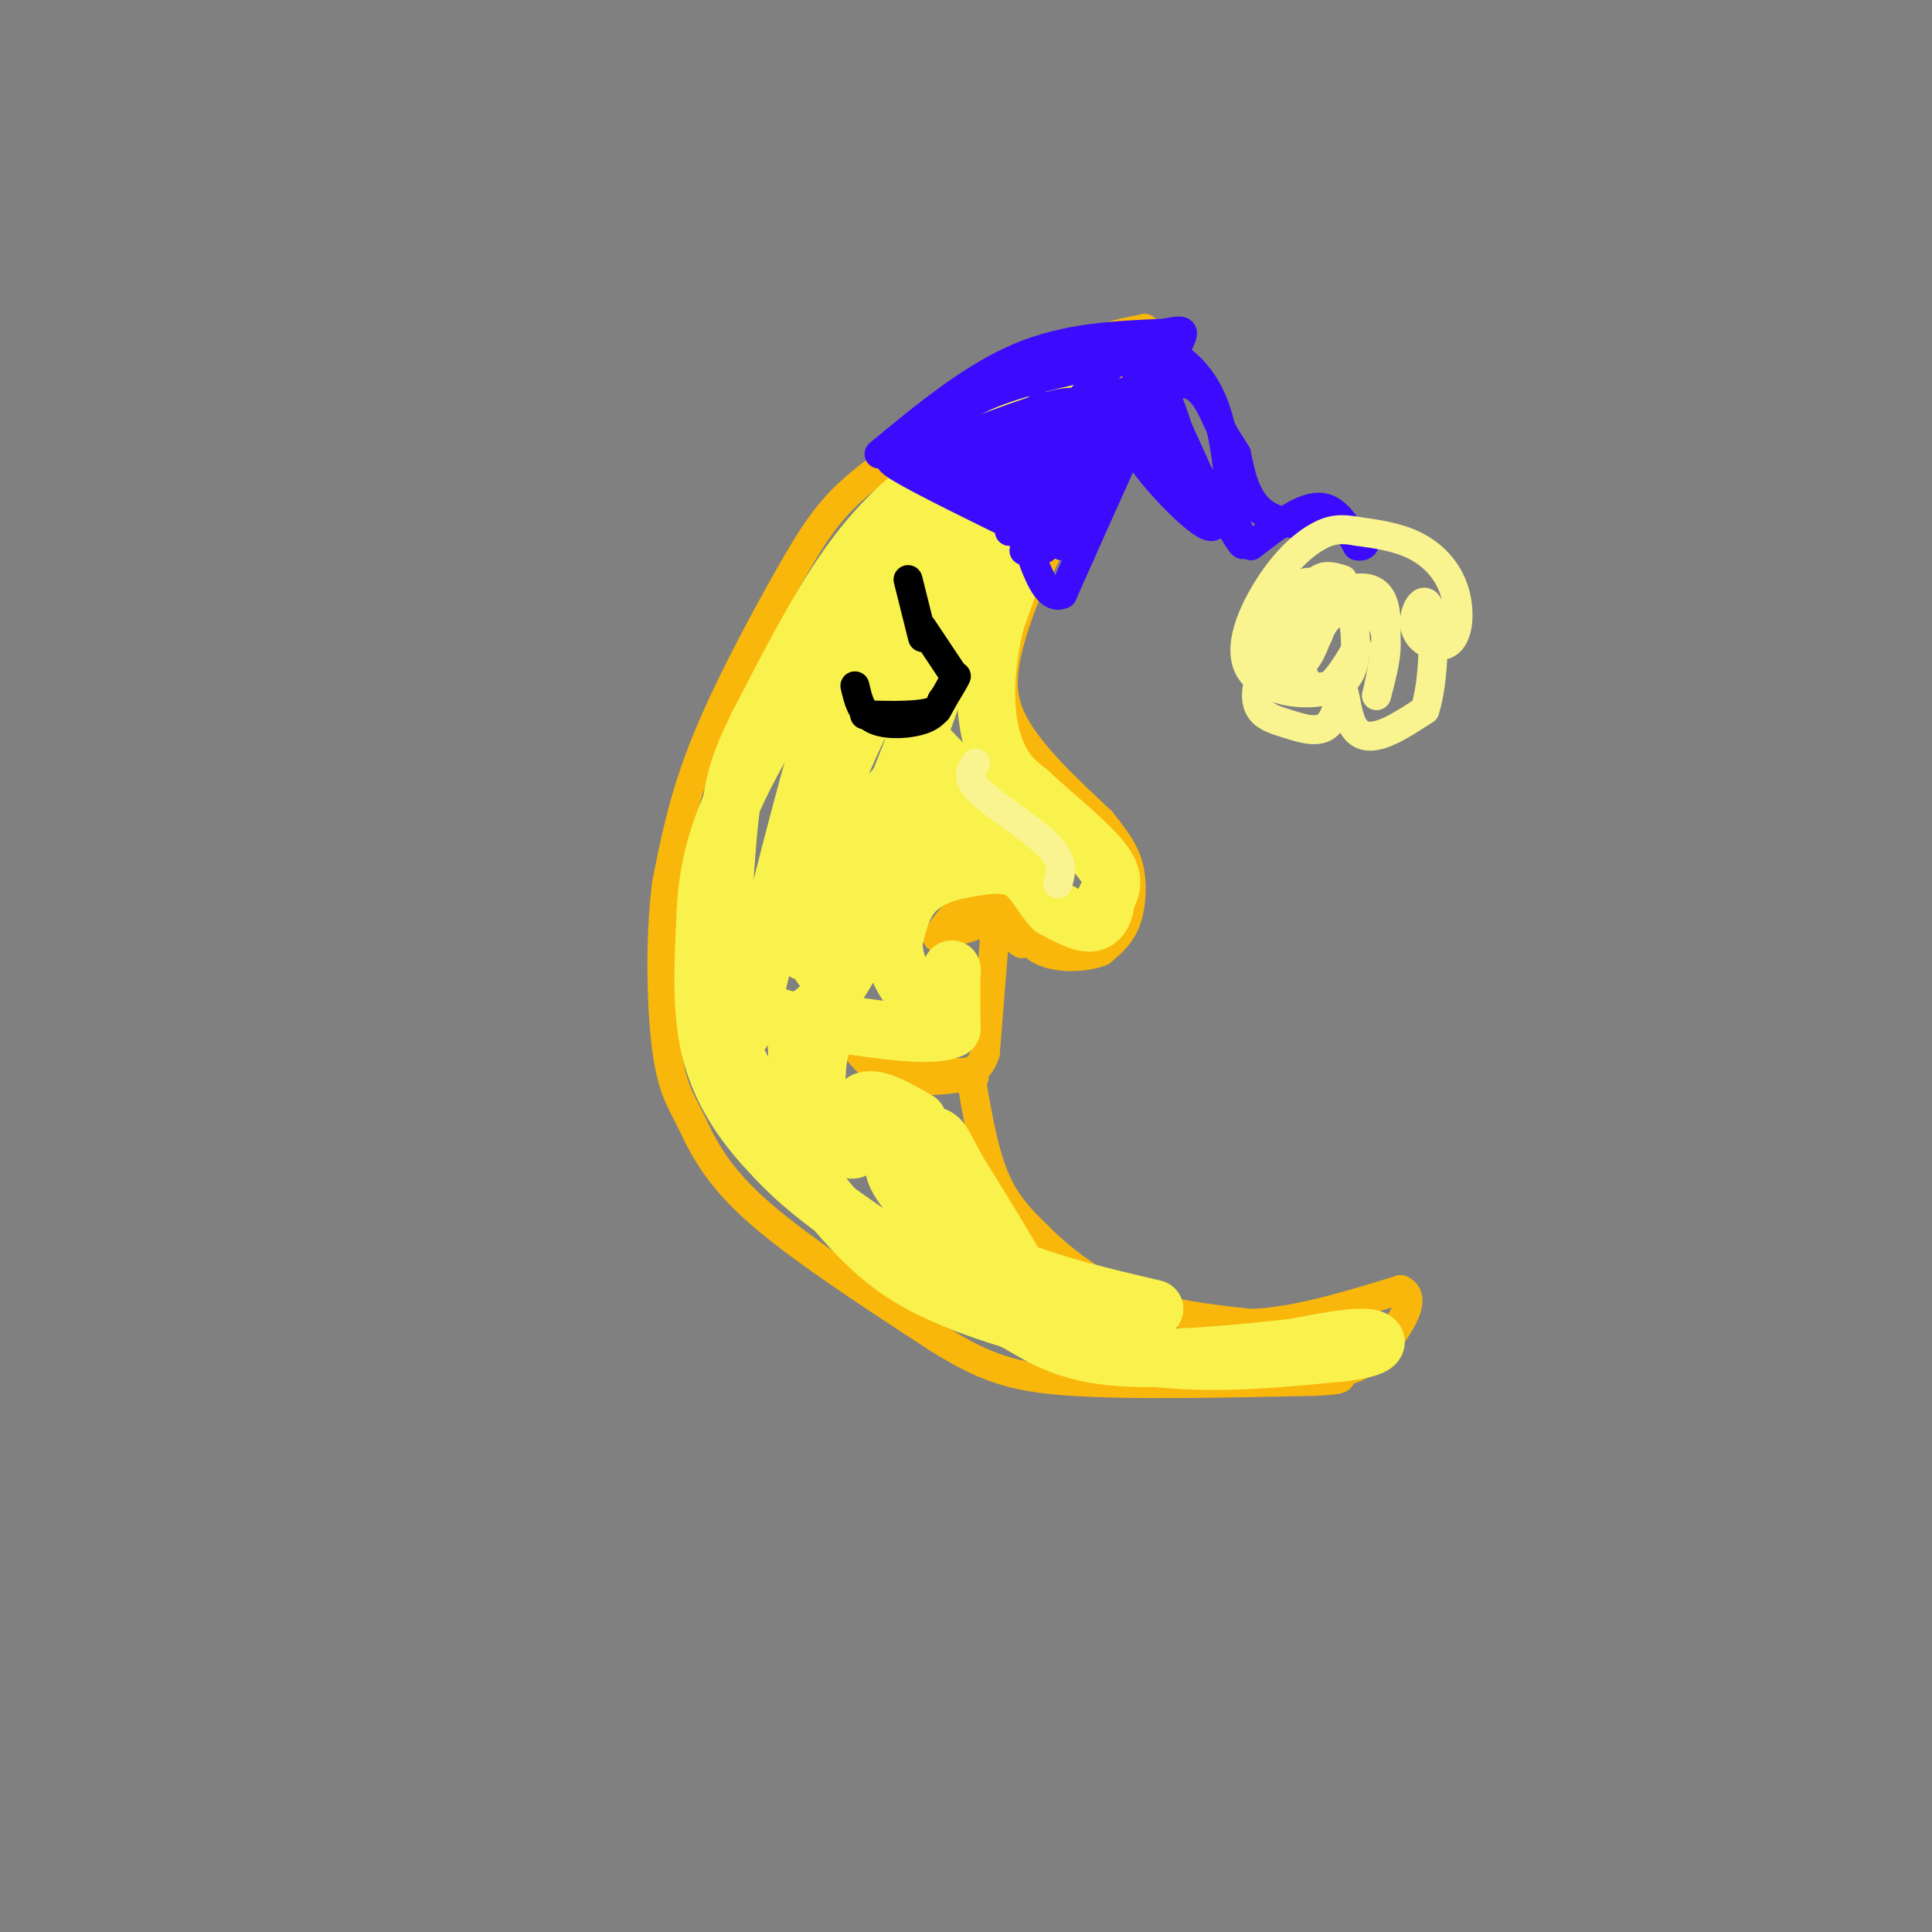 <svg viewBox='0 0 400 400' version='1.1' xmlns='http://www.w3.org/2000/svg' xmlns:xlink='http://www.w3.org/1999/xlink'><rect x="0" y="0" width="400" height="400" fill="#808080" stroke="none"/><g fill='none' stroke='rgb(249,183,11)' stroke-width='6' stroke-linecap='round' stroke-linejoin='round'><path d='M199,86c-8.173,5.030 -16.345,10.060 -22,15c-5.655,4.940 -8.792,9.792 -14,19c-5.208,9.208 -12.488,22.774 -17,34c-4.512,11.226 -6.256,20.113 -8,29'/><path d='M138,183c-1.455,11.478 -1.091,25.675 0,34c1.091,8.325 2.909,10.780 5,15c2.091,4.220 4.455,10.206 13,18c8.545,7.794 23.273,17.397 38,27'/><path d='M194,277c9.911,6.200 15.689,8.200 28,9c12.311,0.800 31.156,0.400 50,0'/><path d='M272,286c8.667,-0.333 5.333,-1.167 2,-2'/><path d='M195,91c8.500,-6.583 17.000,-13.167 24,-17c7.000,-3.833 12.500,-4.917 18,-6'/><path d='M237,68c-1.167,8.333 -13.083,32.167 -25,56'/><path d='M212,124c-5.133,13.600 -5.467,19.600 -2,26c3.467,6.400 10.733,13.200 18,20'/><path d='M228,170c4.143,5.060 5.500,7.708 6,11c0.500,3.292 0.143,7.226 -1,10c-1.143,2.774 -3.071,4.387 -5,6'/><path d='M228,197c-3.178,1.289 -8.622,1.511 -12,0c-3.378,-1.511 -4.689,-4.756 -6,-8'/><path d='M210,189c-2.622,-2.000 -6.178,-3.000 -9,-2c-2.822,1.000 -4.911,4.000 -7,7'/><path d='M194,194c1.089,0.244 7.311,-2.644 11,-3c3.689,-0.356 4.844,1.822 6,4'/><path d='M211,195c1.000,0.667 0.500,0.333 0,0'/><path d='M206,193c0.000,0.000 -2.000,25.000 -2,25'/><path d='M204,218c-1.476,4.726 -4.167,4.042 -8,4c-3.833,-0.042 -8.810,0.560 -12,0c-3.190,-0.560 -4.595,-2.280 -6,-4'/><path d='M178,218c0.222,0.489 3.778,3.711 8,5c4.222,1.289 9.111,0.644 14,0'/><path d='M200,223c2.500,0.000 1.750,0.000 1,0'/><path d='M201,223c1.333,7.750 2.667,15.500 5,21c2.333,5.500 5.667,8.750 9,12'/><path d='M215,256c4.511,4.533 11.289,9.867 19,13c7.711,3.133 16.356,4.067 25,5'/><path d='M259,274c9.333,-0.333 20.167,-3.667 31,-7'/><path d='M290,267c4.111,1.622 -1.111,9.178 -5,13c-3.889,3.822 -6.444,3.911 -9,4'/><path d='M276,284c-1.833,0.833 -1.917,0.917 -2,1'/></g>
<g fill='none' stroke='rgb(249,242,77)' stroke-width='12' stroke-linecap='round' stroke-linejoin='round'><path d='M201,96c-2.844,0.933 -5.689,1.867 -10,5c-4.311,3.133 -10.089,8.467 -16,17c-5.911,8.533 -11.956,20.267 -18,32'/><path d='M157,150c-4.044,8.044 -5.156,12.156 -6,20c-0.844,7.844 -1.422,19.422 -2,31'/><path d='M149,201c-0.089,7.800 0.689,11.800 3,17c2.311,5.200 6.156,11.600 10,18'/><path d='M162,236c4.933,7.422 12.267,16.978 19,23c6.733,6.022 12.867,8.511 19,11'/><path d='M200,270c9.500,3.667 23.750,7.333 38,11'/><path d='M238,281c13.000,1.667 26.500,0.333 40,-1'/><path d='M278,280c8.000,-0.911 8.000,-2.689 5,-3c-3.000,-0.311 -9.000,0.844 -15,2'/><path d='M268,279c-9.400,1.067 -25.400,2.733 -36,2c-10.600,-0.733 -15.800,-3.867 -21,-7'/><path d='M211,274c-10.511,-5.311 -26.289,-15.089 -36,-22c-9.711,-6.911 -13.356,-10.956 -17,-15'/><path d='M158,237c-5.044,-5.622 -9.156,-12.178 -11,-20c-1.844,-7.822 -1.422,-16.911 -1,-26'/><path d='M146,191c0.244,-8.356 1.356,-16.244 7,-28c5.644,-11.756 15.822,-27.378 26,-43'/><path d='M179,120c10.000,-13.667 22.000,-26.333 34,-39'/><path d='M213,81c7.244,-7.356 8.356,-6.244 9,-5c0.644,1.244 0.822,2.622 1,4'/><path d='M223,80c-2.667,8.833 -9.833,28.917 -17,49'/><path d='M206,129c-2.956,13.000 -1.844,21.000 0,26c1.844,5.000 4.422,7.000 7,9'/><path d='M213,164c4.378,4.156 11.822,10.044 15,14c3.178,3.956 2.089,5.978 1,8'/><path d='M229,186c-0.156,2.489 -1.044,4.711 -3,5c-1.956,0.289 -4.978,-1.356 -8,-3'/><path d='M218,188c-2.267,-2.244 -3.933,-6.356 -7,-8c-3.067,-1.644 -7.533,-0.822 -12,0'/><path d='M199,180c-3.911,0.667 -7.689,2.333 -10,5c-2.311,2.667 -3.156,6.333 -4,10'/><path d='M185,195c-0.044,3.822 1.844,8.378 4,10c2.156,1.622 4.578,0.311 7,-1'/><path d='M196,204c1.311,-1.356 1.089,-4.244 1,-3c-0.089,1.244 -0.044,6.622 0,12'/><path d='M197,213c-3.833,1.833 -13.417,0.417 -23,-1'/><path d='M174,212c-4.667,2.000 -4.833,7.500 -5,13'/><path d='M169,225c0.378,3.978 3.822,7.422 7,9c3.178,1.578 6.089,1.289 9,1'/><path d='M185,235c2.667,2.000 4.833,6.500 7,11'/><path d='M192,246c2.511,4.378 5.289,9.822 9,14c3.711,4.178 8.356,7.089 13,10'/><path d='M214,270c-0.500,-3.000 -8.250,-15.500 -16,-28'/><path d='M198,242c-3.131,-5.786 -2.958,-6.250 -5,-7c-2.042,-0.750 -6.298,-1.786 -8,-1c-1.702,0.786 -0.851,3.393 0,6'/><path d='M185,240c0.000,1.798 0.000,3.292 3,7c3.000,3.708 9.000,9.631 18,14c9.000,4.369 21.000,7.185 33,10'/><path d='M170,200c8.956,-20.444 17.911,-40.889 24,-59c6.089,-18.111 9.311,-33.889 10,-39c0.689,-5.111 -1.156,0.444 -3,6'/><path d='M201,108c-5.321,9.250 -17.125,29.375 -24,44c-6.875,14.625 -8.821,23.750 -6,24c2.821,0.250 10.411,-8.375 18,-17'/><path d='M189,159c3.439,-3.332 3.035,-3.161 5,0c1.965,3.161 6.298,9.313 7,9c0.702,-0.313 -2.228,-7.089 -5,-9c-2.772,-1.911 -5.386,1.045 -8,4'/><path d='M188,163c-4.022,3.305 -10.078,9.566 -14,17c-3.922,7.434 -5.710,16.040 -7,17c-1.290,0.960 -2.083,-5.726 0,-11c2.083,-5.274 7.041,-9.137 12,-13'/><path d='M179,173c7.571,-2.583 20.500,-2.542 22,-6c1.500,-3.458 -8.429,-10.417 -12,-16c-3.571,-5.583 -0.786,-9.792 2,-14'/><path d='M191,137c6.178,-13.244 20.622,-39.356 22,-45c1.378,-5.644 -10.311,9.178 -22,24'/><path d='M191,116c-6.133,5.556 -10.467,7.444 -16,22c-5.533,14.556 -12.267,41.778 -19,69'/><path d='M156,207c-3.392,11.140 -2.373,4.491 0,3c2.373,-1.491 6.100,2.175 10,1c3.900,-1.175 7.971,-7.193 12,-15c4.029,-7.807 8.014,-17.404 12,-27'/><path d='M190,169c3.911,-5.178 7.689,-4.622 11,-3c3.311,1.622 6.156,4.311 9,7'/><path d='M165,214c-0.089,3.511 -0.178,7.022 2,12c2.178,4.978 6.622,11.422 9,12c2.378,0.578 2.689,-4.711 3,-10'/><path d='M179,228c2.333,-1.000 6.667,1.500 11,4'/></g>
<g fill='none' stroke='rgb(0,0,0)' stroke-width='6' stroke-linecap='round' stroke-linejoin='round'><path d='M177,142c0.667,2.867 1.333,5.733 4,7c2.667,1.267 7.333,0.933 10,0c2.667,-0.933 3.333,-2.467 4,-4'/><path d='M195,145c1.467,-2.044 3.133,-5.156 3,-5c-0.133,0.156 -2.067,3.578 -4,7'/><path d='M194,147c-3.167,1.333 -9.083,1.167 -15,1'/><path d='M188,120c0.000,0.000 3.000,12.000 3,12'/><path d='M191,130c0.000,0.000 6.000,9.000 6,9'/></g>
<g fill='none' stroke='rgb(60,10,252)' stroke-width='6' stroke-linecap='round' stroke-linejoin='round'><path d='M182,94c9.583,-7.917 19.167,-15.833 29,-20c9.833,-4.167 19.917,-4.583 30,-5'/><path d='M241,69c5.600,-1.044 4.600,-1.156 0,8c-4.600,9.156 -12.800,27.578 -21,46'/><path d='M220,123c-5.133,2.444 -7.467,-14.444 -12,-22c-4.533,-7.556 -11.267,-5.778 -18,-4'/><path d='M190,97c-3.226,-1.012 -2.292,-1.542 0,-4c2.292,-2.458 5.940,-6.845 12,-10c6.060,-3.155 14.530,-5.077 23,-7'/><path d='M225,76c5.667,-1.500 8.333,-1.750 11,-2'/><path d='M236,74c2.571,-0.869 3.500,-2.042 6,-1c2.500,1.042 6.571,4.298 9,10c2.429,5.702 3.214,13.851 4,22'/><path d='M255,105c1.644,6.089 3.756,10.311 1,6c-2.756,-4.311 -10.378,-17.156 -18,-30'/><path d='M238,81c-3.000,-5.000 -1.500,-2.500 0,0'/><path d='M259,113c5.167,-4.000 10.333,-8.000 14,-8c3.667,0.000 5.833,4.000 8,8'/><path d='M281,113c1.940,0.583 2.792,-1.958 -1,-3c-3.792,-1.042 -12.226,-0.583 -17,-3c-4.774,-2.417 -5.887,-7.708 -7,-13'/><path d='M256,94c-1.651,-2.799 -2.278,-3.297 -4,-7c-1.722,-3.703 -4.541,-10.612 -11,-6c-6.459,4.612 -16.560,20.746 -20,25c-3.440,4.254 -0.220,-3.373 3,-11'/><path d='M224,95c1.533,-3.963 3.864,-8.372 2,-6c-1.864,2.372 -7.925,11.523 -8,11c-0.075,-0.523 5.836,-10.721 6,-13c0.164,-2.279 -5.418,3.360 -11,9'/><path d='M213,96c1.400,-1.489 10.400,-9.711 10,-12c-0.400,-2.289 -10.200,1.356 -20,5'/><path d='M203,89c-6.881,2.167 -14.083,5.083 -13,5c1.083,-0.083 10.452,-3.167 15,-1c4.548,2.167 4.274,9.583 4,17'/><path d='M209,110c7.643,-5.190 24.750,-26.667 25,-29c0.250,-2.333 -16.357,14.476 -21,19c-4.643,4.524 2.679,-3.238 10,-11'/><path d='M223,89c4.133,-2.556 9.467,-3.444 12,-2c2.533,1.444 2.267,5.222 2,9'/><path d='M237,96c3.733,5.178 12.067,13.622 14,13c1.933,-0.622 -2.533,-10.311 -7,-20'/><path d='M244,89c-2.022,-6.000 -3.578,-11.000 -7,-10c-3.422,1.000 -8.711,8.000 -14,15'/><path d='M223,94c-2.644,7.392 -2.255,18.373 -3,19c-0.745,0.627 -2.624,-9.100 -2,-15c0.624,-5.900 3.750,-7.971 6,-9c2.250,-1.029 3.625,-1.014 5,-1'/><path d='M229,88c2.167,-0.119 5.083,0.083 9,4c3.917,3.917 8.833,11.548 11,14c2.167,2.452 1.583,-0.274 1,-3'/><path d='M250,103c-2.762,-5.893 -10.167,-19.125 -14,-25c-3.833,-5.875 -4.095,-4.393 -7,-1c-2.905,3.393 -8.452,8.696 -14,14'/><path d='M215,91c-1.405,0.107 2.083,-6.625 1,-7c-1.083,-0.375 -6.738,5.607 -8,11c-1.262,5.393 1.869,10.196 5,15'/><path d='M213,110c2.083,3.583 4.792,5.042 2,2c-2.792,-3.042 -11.083,-10.583 -16,-14c-4.917,-3.417 -6.458,-2.708 -8,-2'/><path d='M191,96c-3.600,-0.844 -8.600,-1.956 -6,0c2.600,1.956 12.800,6.978 23,12'/><path d='M208,108c4.500,3.000 4.250,4.500 4,6'/></g>
<g fill='none' stroke='rgb(249,244,144)' stroke-width='6' stroke-linecap='round' stroke-linejoin='round'><path d='M278,120c-2.180,-0.686 -4.360,-1.372 -6,1c-1.640,2.372 -2.738,7.801 -2,10c0.738,2.199 3.314,1.169 3,0c-0.314,-1.169 -3.518,-2.477 -6,-1c-2.482,1.477 -4.241,5.738 -6,10'/><path d='M261,140c-1.174,2.988 -1.110,5.459 0,7c1.110,1.541 3.266,2.154 6,3c2.734,0.846 6.048,1.926 8,0c1.952,-1.926 2.544,-6.856 3,-7c0.456,-0.144 0.777,4.500 2,7c1.223,2.500 3.350,2.857 6,2c2.650,-0.857 5.825,-2.929 9,-5'/><path d='M295,147c1.904,-5.686 2.164,-17.400 1,-21c-1.164,-3.600 -3.751,0.914 -3,4c0.751,3.086 4.840,4.745 7,3c2.160,-1.745 2.389,-6.893 1,-11c-1.389,-4.107 -4.397,-7.173 -8,-9c-3.603,-1.827 -7.802,-2.413 -12,-3'/><path d='M281,110c-3.201,-0.579 -5.203,-0.525 -8,1c-2.797,1.525 -6.389,4.522 -10,10c-3.611,5.478 -7.241,13.436 -4,18c3.241,4.564 13.355,5.732 18,3c4.645,-2.732 3.823,-9.366 3,-16'/><path d='M280,126c-0.065,-3.168 -1.727,-3.087 -4,-4c-2.273,-0.913 -5.157,-2.820 -8,0c-2.843,2.820 -5.646,10.368 -5,14c0.646,3.632 4.742,3.349 7,1c2.258,-2.349 2.677,-6.764 5,-9c2.323,-2.236 6.548,-2.294 9,-1c2.452,1.294 3.129,3.941 3,7c-0.129,3.059 -1.065,6.529 -2,10'/><path d='M285,144c0.718,-2.963 3.512,-15.372 1,-20c-2.512,-4.628 -10.330,-1.477 -14,3c-3.670,4.477 -3.191,10.279 -2,13c1.191,2.721 3.096,2.360 5,2'/><path d='M275,142c1.833,-1.000 3.917,-4.500 6,-8'/><path d='M202,158c-1.089,1.489 -2.178,2.978 1,6c3.178,3.022 10.622,7.578 14,11c3.378,3.422 2.689,5.711 2,8'/></g>
</svg>